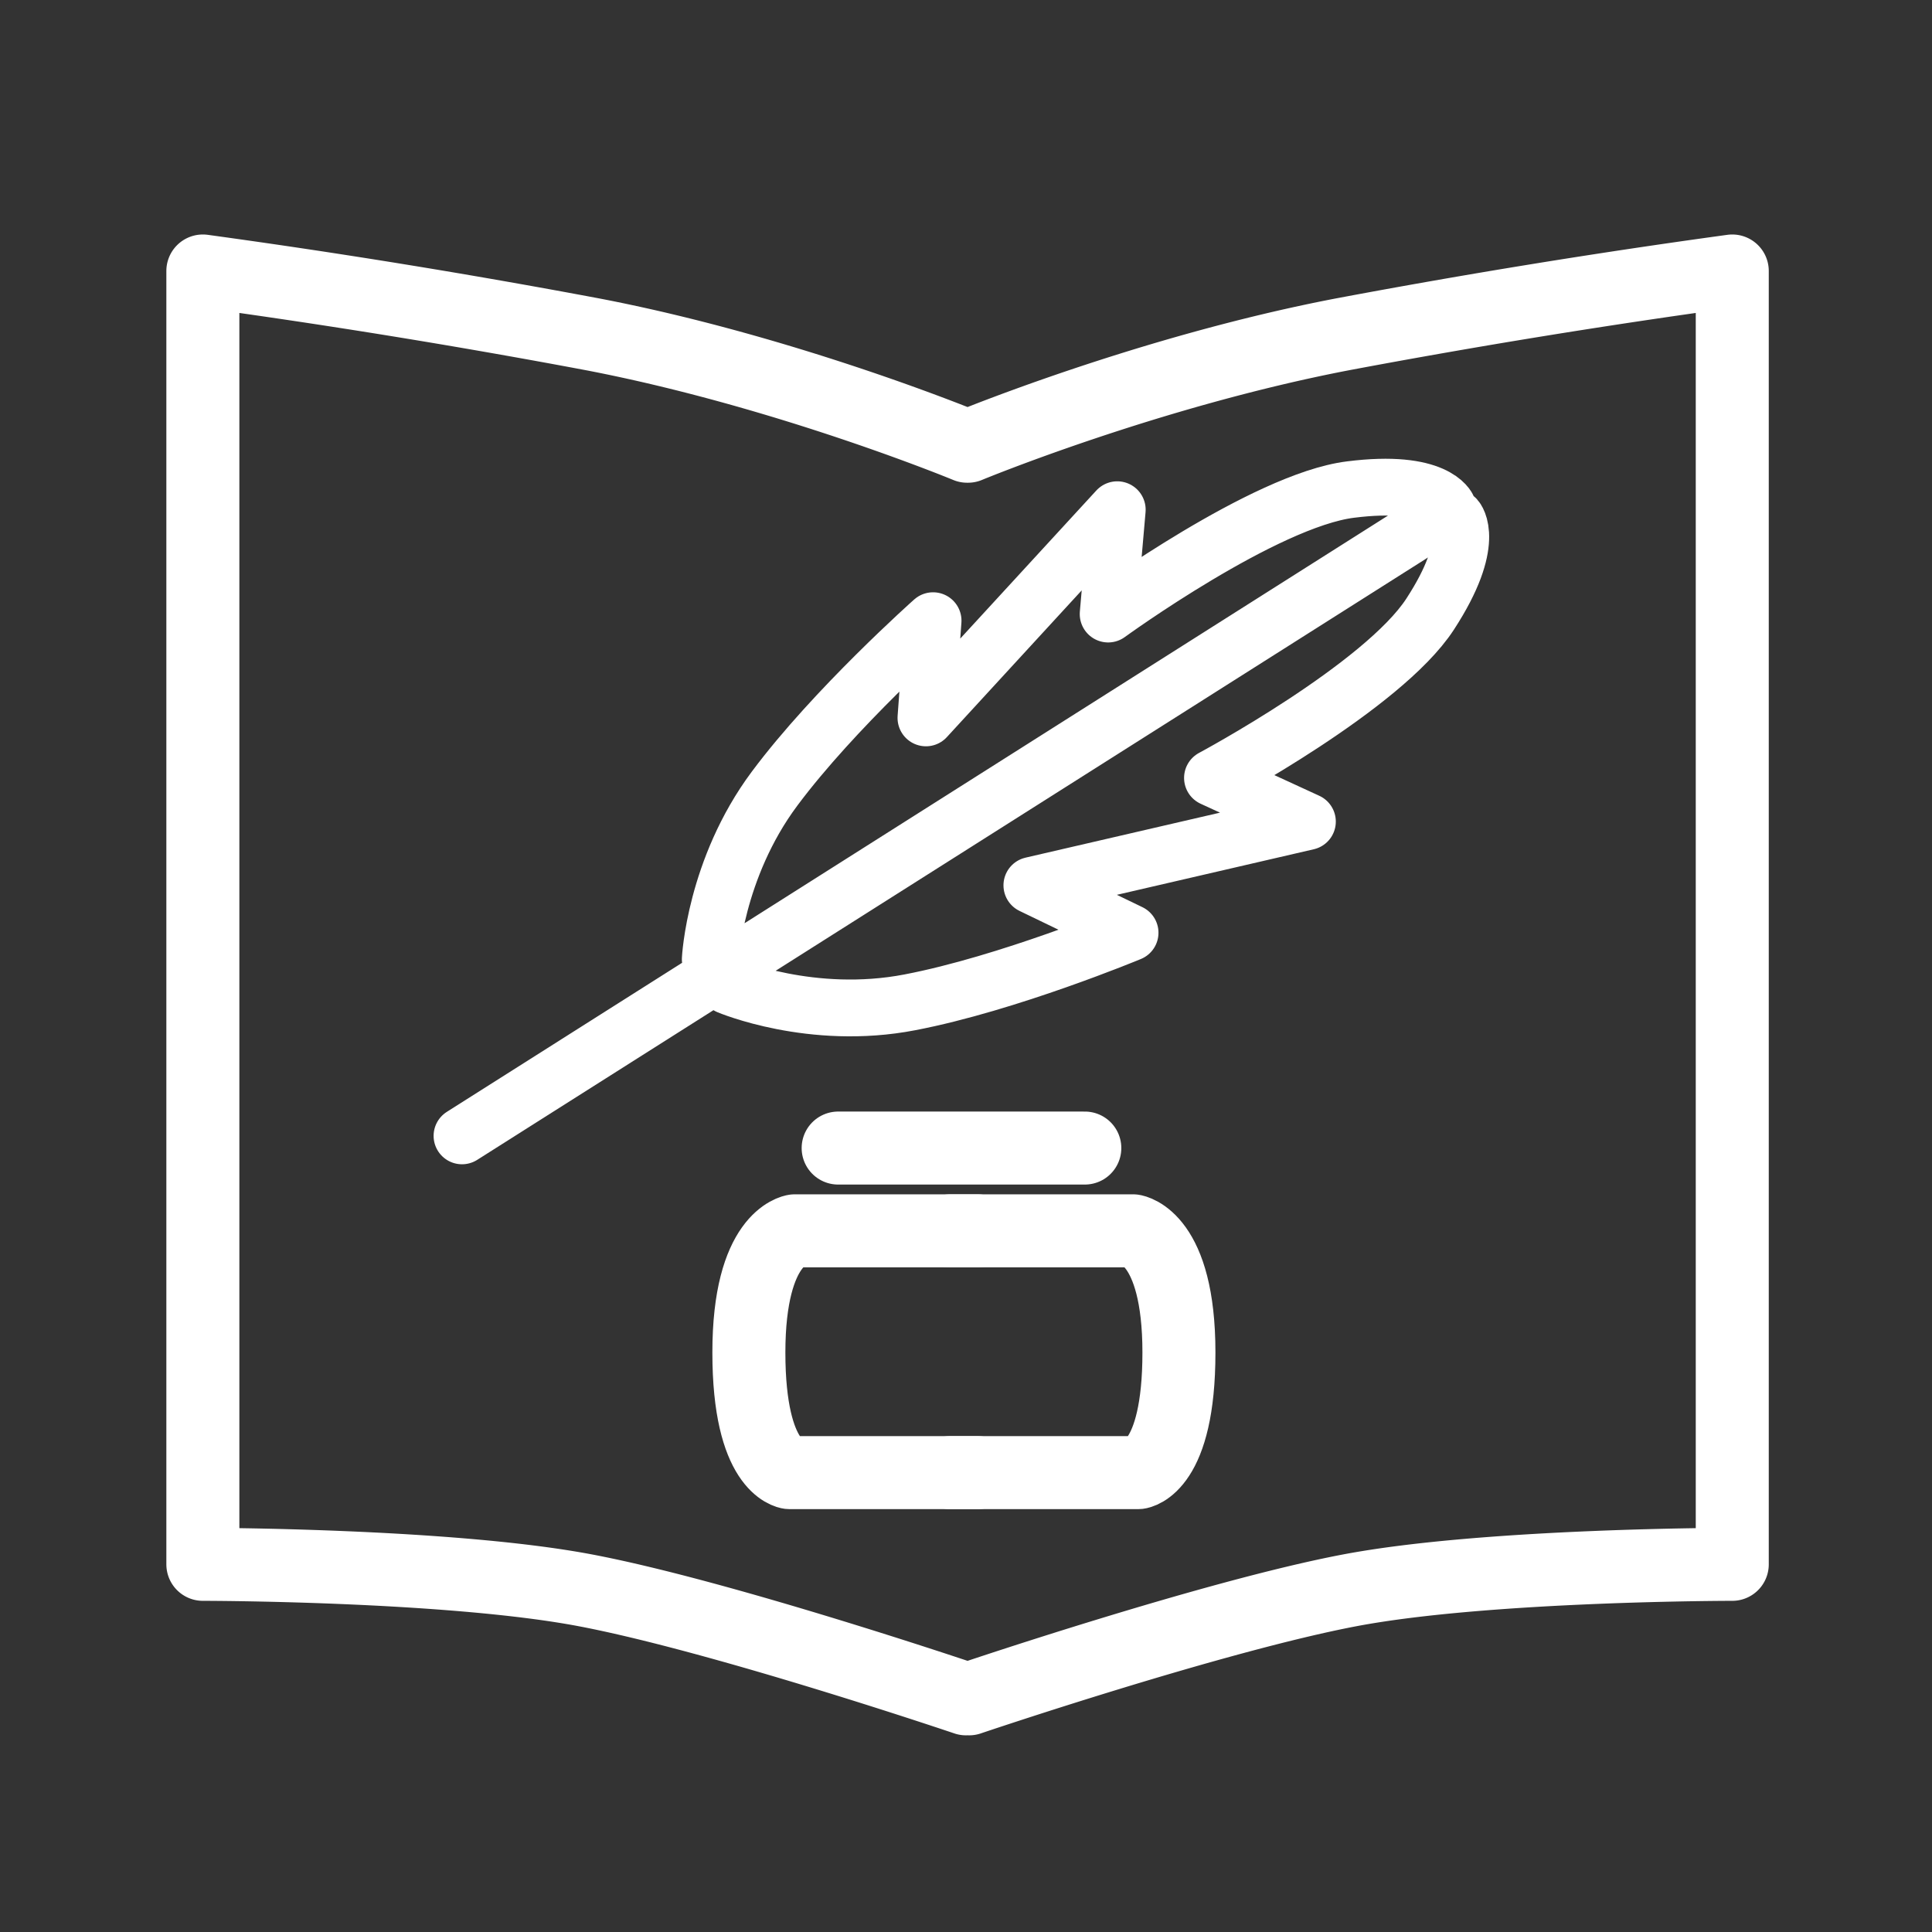 <svg width="52" height="52" fill="none" xmlns="http://www.w3.org/2000/svg"><rect width="100%" height="100%" fill="#333333" stroke="none"/><path d="M26.031 12.01s-4.848-2.008-10.089-3.013A214.325 214.325 0 005.46 7.294v34.81s6.595 0 10.285.698C19.436 43.501 26 45.724 26 45.724m.053-33.714s4.848-2.008 10.089-3.013a214.325 214.325 0 0110.482-1.703v34.81s-6.595 0-10.285.698c-3.691.699-10.255 2.922-10.255 2.922" stroke="#fff" stroke-width="1.965" stroke-miterlimit="10" stroke-linecap="round" stroke-linejoin="round"/><path d="M25.573 33.128h4.926s1.232.175 1.232 3.276c0 3.1-1.092 3.232-1.092 3.232h-5.066" stroke="#fff" stroke-width="1.965" stroke-miterlimit="10" stroke-linecap="round" stroke-linejoin="round"/><path d="M26.314 33.128h-4.926s-1.232.175-1.232 3.276c0 3.1 1.092 3.232 1.092 3.232h5.066M22.559 30.9h6.639" stroke="#fff" stroke-width="1.965" stroke-miterlimit="10" stroke-linecap="round" stroke-linejoin="round"/><path d="M19.602 26.537s2.244.952 4.887.441c2.642-.506 5.927-1.873 5.927-1.873l-2.643-1.276 7.416-1.716-2.555-1.175s4.586-2.454 5.857-4.407c1.271-1.952.695-2.581.695-2.581M19.117 25.817s.122-2.433 1.73-4.59c1.607-2.158 4.267-4.521 4.267-4.521l-.192 2.616 5.149-5.603-.245 2.808s4.21-3.062 6.521-3.35c2.31-.293 2.625.498 2.625.498m-1.005.721L12.435 30.572" stroke="#fff" stroke-width="1.529" stroke-miterlimit="10" stroke-linecap="round" stroke-linejoin="round"/></svg>